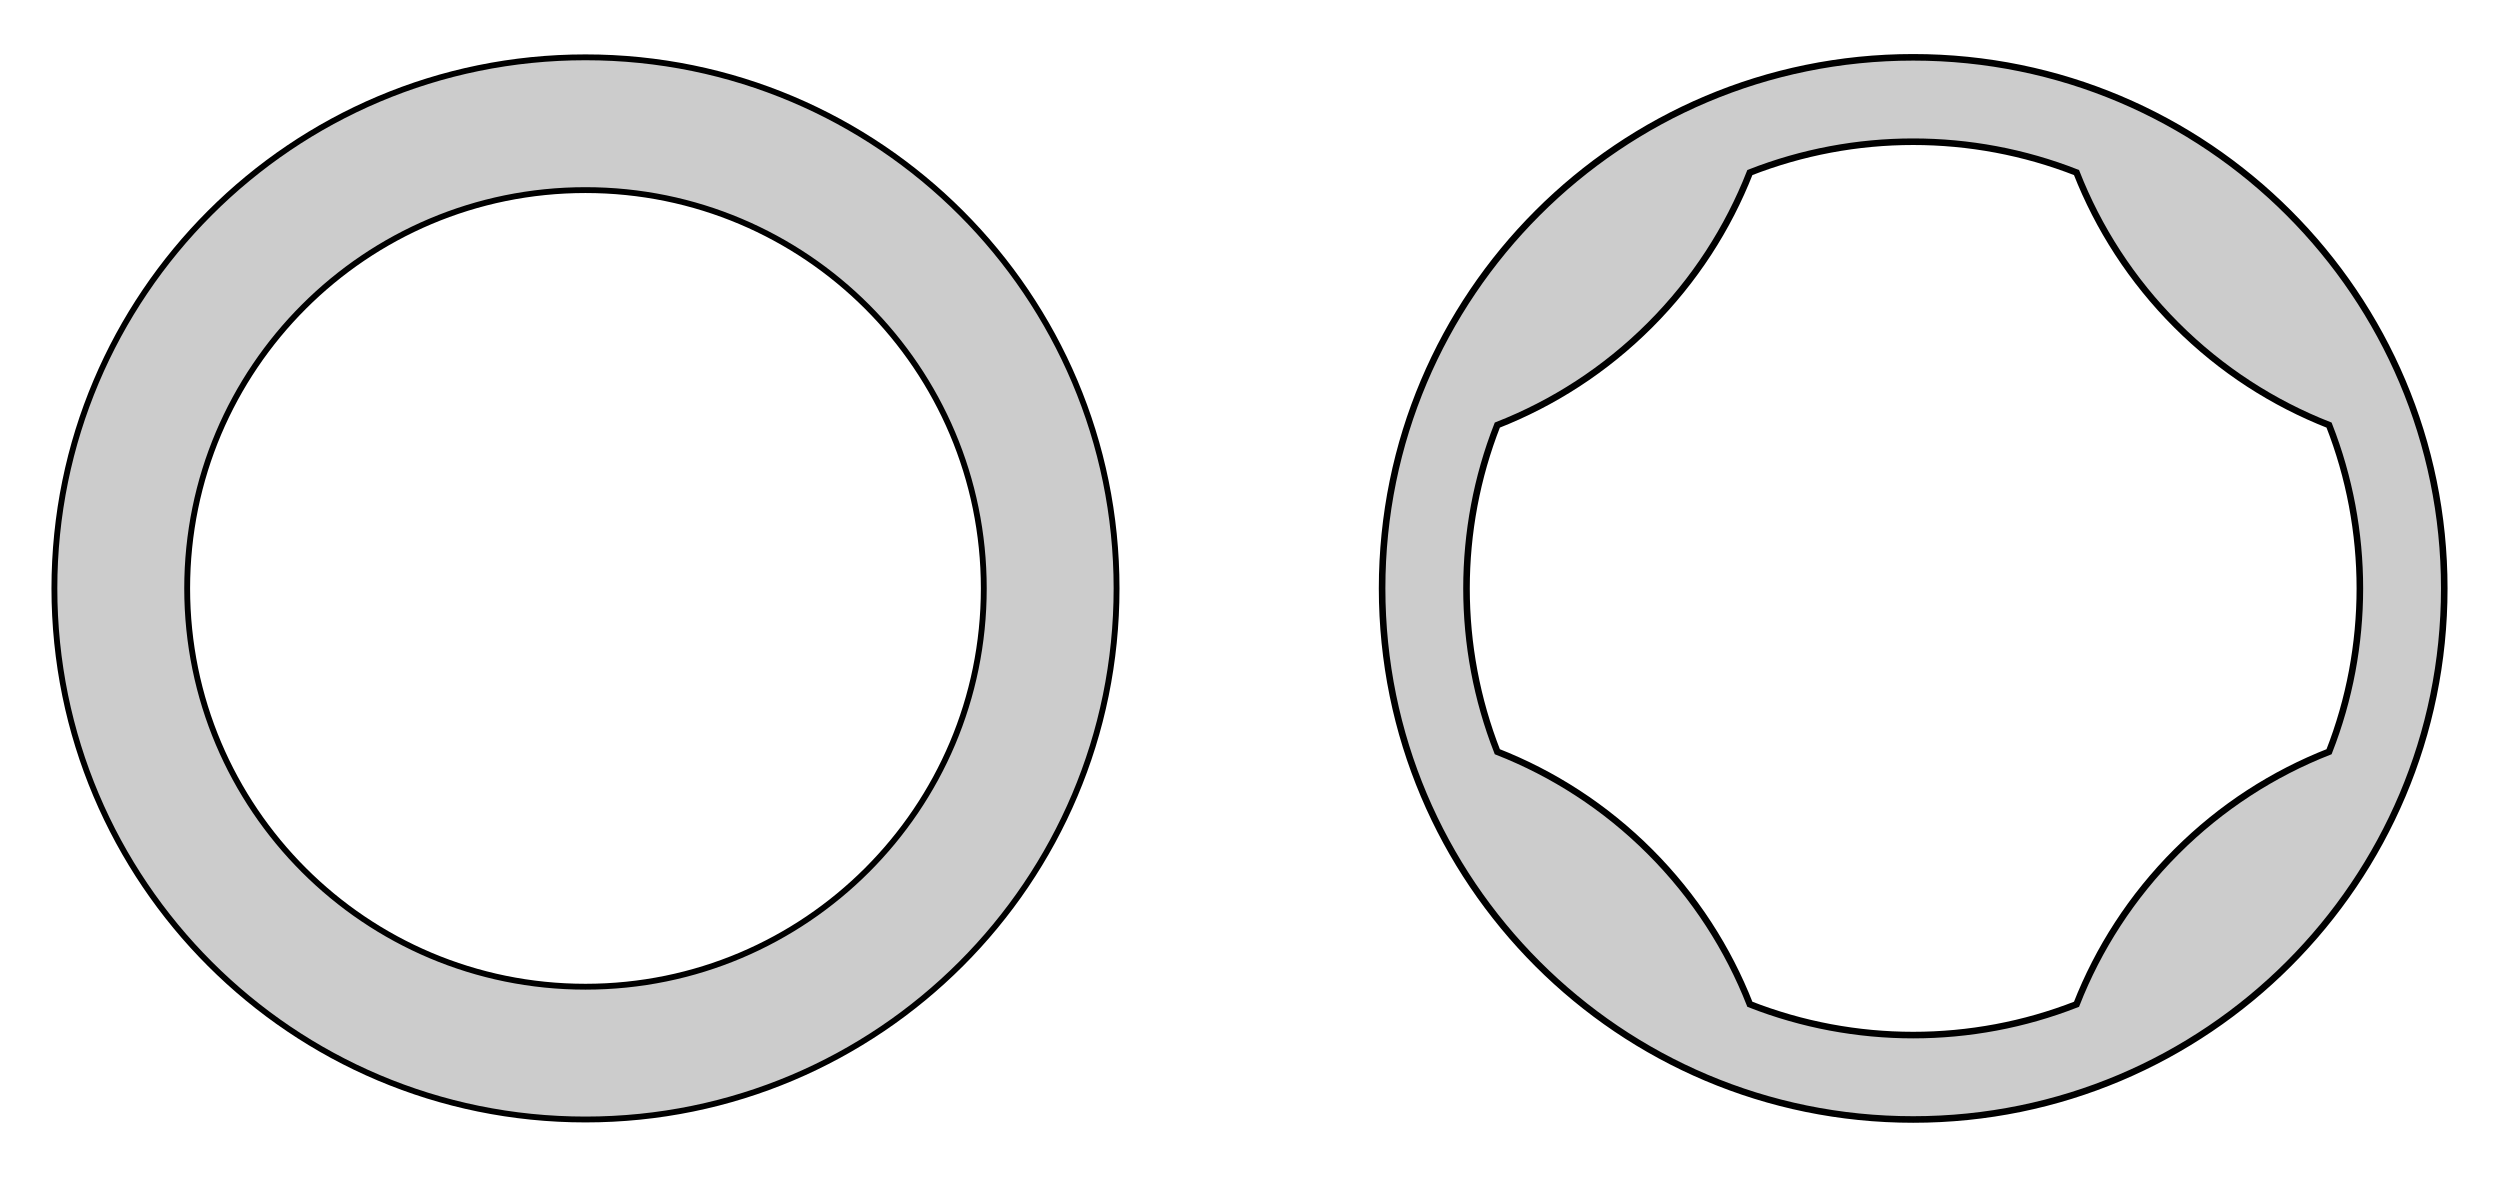 <?xml version="1.0" encoding="utf-8"?>
<!-- Generator: Adobe Illustrator 16.0.0, SVG Export Plug-In . SVG Version: 6.00 Build 0)  -->
<!DOCTYPE svg PUBLIC "-//W3C//DTD SVG 1.1//EN" "http://www.w3.org/Graphics/SVG/1.1/DTD/svg11.dtd">
<svg version="1.1" xmlns="http://www.w3.org/2000/svg" xmlns:xlink="http://www.w3.org/1999/xlink" x="0px" y="0px" width="427px"
	 height="201px" viewBox="0 0 427 201" enable-background="new 0 0 427 201" xml:space="preserve">
<g id="Layer_1">
</g>
<g id="Dimensions">
	<path fill="#CCCCCC" stroke="#000000" d="M168.031,100.5c0,37.573-30.459,68.031-68.031,68.031
		S31.969,138.073,31.969,100.5S62.427,32.469,100,32.469S168.031,62.927,168.031,100.5z M100,9.791
		c-50.097,0-90.709,40.611-90.709,90.709S49.903,191.209,100,191.209s90.709-40.612,90.709-90.709
		S150.097,9.791,100,9.791z"/>
	<path fill="#CCCCCC" stroke="#000000" stroke-width="1.122" d="M354.665,29.468
		c3.722,9.492,9.403,18.396,17.073,26.065c7.672,7.671,16.574,13.352,26.065,17.074
		c7.017,17.893,7.017,37.893,0.001,55.786c-9.492,3.722-18.395,9.401-26.066,17.073
		c-7.67,7.67-13.352,16.573-17.072,26.065c-17.895,7.016-37.893,7.015-55.787,0
		c-3.723-9.492-9.403-18.395-17.073-26.065c-7.671-7.671-16.573-13.352-26.066-17.073
		c-7.015-17.895-7.015-37.893,0-55.787c9.493-3.722,18.396-9.402,26.066-17.072
		c7.672-7.672,13.352-16.573,17.073-26.066C316.773,22.452,336.771,22.452,354.665,29.468z
		 M326.771,9.791c-50.097,0-90.708,40.611-90.708,90.709s40.611,90.709,90.708,90.709
		c50.098,0,90.709-40.612,90.709-90.709S376.869,9.791,326.771,9.791z"/>
</g>
</svg>
